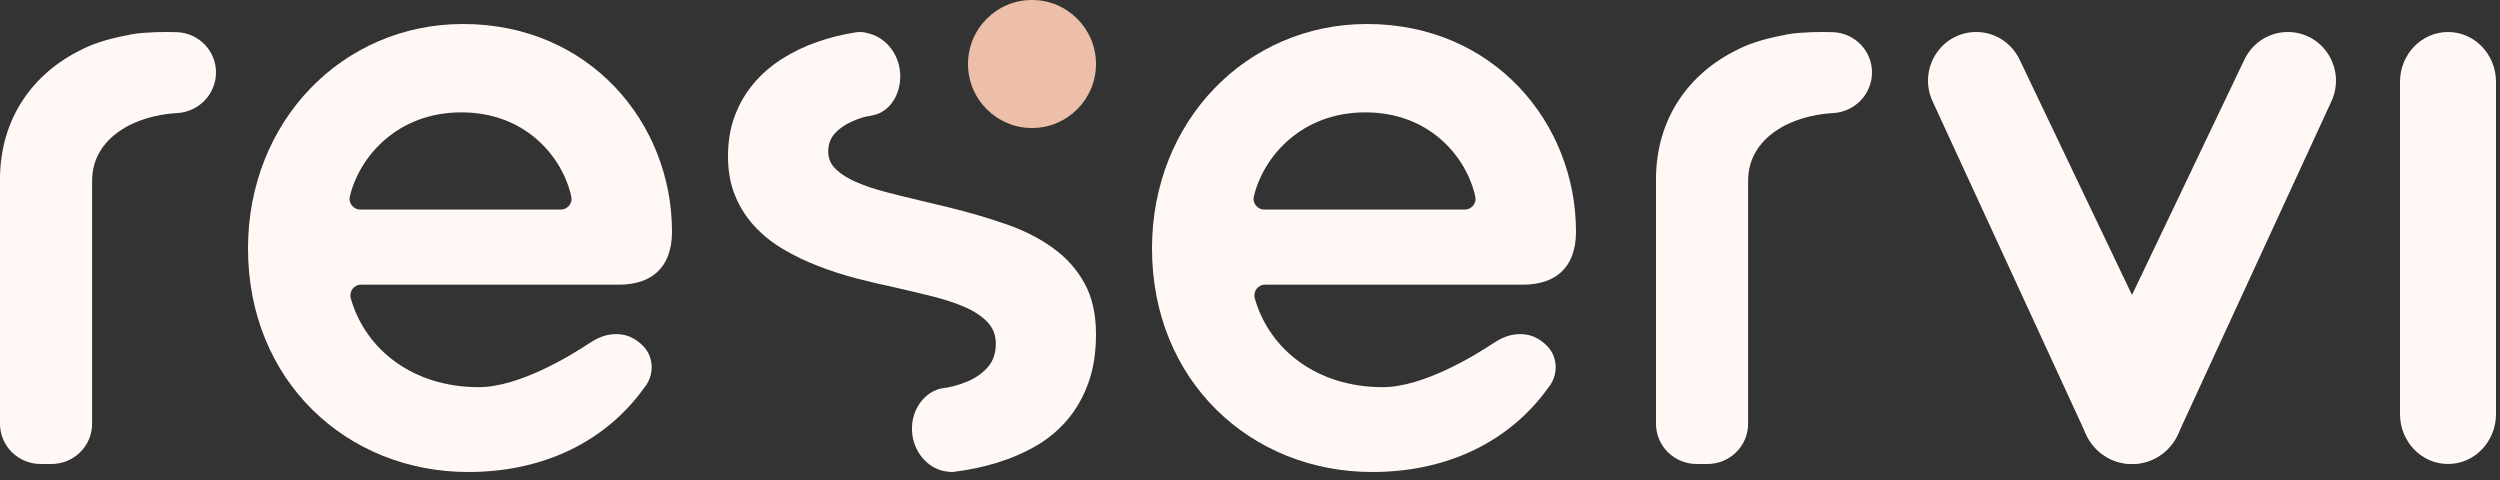 <?xml version="1.0" encoding="utf-8"?>
<svg xmlns="http://www.w3.org/2000/svg" fill="none" height="100%" overflow="visible" preserveAspectRatio="none" style="display: block;" viewBox="0 0 125 24" width="100%">
<rect x="0" y="0" width="125" height="24" fill="#333333" stroke="none"/>
<g id="Aligned">
<path d="M51.6 6.4C53.367 6.4 54.8 4.967 54.8 3.2C54.8 1.432 53.367 -9.83392e-05 51.6 -9.83392e-05C49.832 -9.83392e-05 48.4 1.432 48.4 3.2C48.4 4.967 49.832 6.4 51.6 6.4Z" fill="#EDBEA8" id="path202"/>
<path d="M54.224 14.162C53.84 13.467 53.317 12.882 52.655 12.403C51.993 11.924 51.222 11.531 50.344 11.223C49.465 10.915 48.532 10.64 47.544 10.395L46.075 10.043C45.451 9.896 44.858 9.749 44.297 9.603C43.735 9.457 43.241 9.291 42.814 9.105C42.387 8.92 42.046 8.705 41.792 8.46C41.537 8.216 41.41 7.923 41.41 7.581C41.41 7.219 41.521 6.916 41.741 6.672C41.962 6.428 42.245 6.231 42.591 6.078C42.936 5.927 43.167 5.84 43.594 5.777C43.599 5.775 43.605 5.773 43.611 5.772C44.639 5.59 45.22 4.386 44.947 3.261C44.747 2.437 44.127 1.828 43.408 1.665C43.216 1.604 43.007 1.583 42.793 1.616C42.111 1.724 41.458 1.887 40.834 2.107C40.21 2.326 39.629 2.607 39.092 2.949C38.555 3.292 38.087 3.697 37.689 4.166C37.29 4.635 36.976 5.172 36.745 5.778C36.515 6.384 36.4 7.063 36.4 7.815C36.4 8.558 36.52 9.217 36.76 9.794C36.999 10.37 37.323 10.878 37.732 11.318C38.139 11.758 38.617 12.139 39.164 12.461C39.711 12.784 40.294 13.065 40.913 13.304C41.532 13.543 42.168 13.749 42.821 13.92C43.474 14.091 44.107 14.239 44.722 14.366C45.364 14.513 45.991 14.662 46.601 14.813C47.21 14.965 47.752 15.143 48.228 15.349C48.703 15.553 49.082 15.803 49.365 16.096C49.648 16.389 49.79 16.751 49.79 17.18C49.79 17.659 49.658 18.05 49.394 18.352C49.13 18.656 48.791 18.895 48.379 19.071C47.967 19.247 47.517 19.366 47.029 19.429V19.428C47.029 19.428 47.028 19.429 47.027 19.43H47.026V19.43C46.084 19.666 45.47 20.681 45.62 21.756C45.759 22.744 46.504 23.492 47.368 23.58C47.469 23.598 47.574 23.607 47.683 23.593L47.695 23.592C48.448 23.499 49.173 23.346 49.869 23.131C50.565 22.916 51.212 22.635 51.813 22.288C52.412 21.941 52.933 21.506 53.375 20.983C53.816 20.461 54.164 19.848 54.419 19.145C54.673 18.441 54.8 17.63 54.8 16.712C54.8 15.705 54.608 14.855 54.224 14.162Z" fill="#FFF8F5" id="path206"/>
<path d="M8.33 1.6C8.496 1.6 8.666 1.602 8.842 1.608C9.934 1.645 10.8 2.538 10.8 3.618C10.8 4.701 9.946 5.596 8.852 5.654C6.766 5.765 4.605 6.866 4.605 9.048V21.19C4.605 22.3 3.695 23.2 2.572 23.2H2.033C0.91 23.2 0 22.3 0 21.19V8.965C0 5.903 1.674 3.668 4.019 2.51C4.646 2.179 5.358 1.972 6.112 1.806C6.196 1.806 6.279 1.765 6.362 1.765C6.781 1.641 7.702 1.6 8.33 1.6Z" fill="#FFF8F5" id="path210"/>
<path d="M91.13 1.6C91.296 1.6 91.466 1.602 91.642 1.608C92.734 1.645 93.6 2.538 93.6 3.618C93.6 4.701 92.746 5.596 91.652 5.654C89.566 5.765 87.405 6.866 87.405 9.048V21.19C87.405 22.3 86.495 23.2 85.372 23.2H84.833C83.71 23.2 82.8 22.3 82.8 21.19V8.965C82.8 5.903 84.474 3.668 86.819 2.51C87.446 2.179 88.158 1.972 88.912 1.806C88.996 1.806 89.079 1.765 89.162 1.765C89.582 1.641 90.502 1.6 91.13 1.6Z" fill="#FFF8F5" id="path214"/>
<g id="Group 1">
<path d="M108.892 19.545L100.987 2.996C100.557 2.074 99.604 1.52 98.6 1.609C96.946 1.755 95.931 3.511 96.617 5.04L104.294 21.696C104.738 22.685 105.751 23.285 106.821 23.19C108.577 23.034 109.643 21.158 108.892 19.545Z" fill="#FFF8F5" id="path218"/>
<path d="M104.308 19.545L112.213 2.996C112.643 2.074 113.596 1.52 114.601 1.609C116.254 1.755 117.268 3.511 116.583 5.04L108.906 21.696C108.462 22.685 107.449 23.285 106.379 23.19C104.623 23.034 103.557 21.158 104.308 19.545Z" fill="#FFF8F5" id="path222"/>
</g>
<path d="M122.4 23.2C123.725 23.2 124.8 22.082 124.8 20.704V4.096C124.8 2.717 123.725 1.6 122.4 1.6C121.075 1.6 120 2.717 120 4.096V20.704C120 22.082 121.075 23.2 122.4 23.2Z" fill="#FFF8F5" id="path226"/>
<path d="M18.012 10.478C17.674 10.478 17.411 10.158 17.492 9.823C17.967 7.834 19.867 5.618 23.065 5.618C26.302 5.618 28.135 7.87 28.566 9.833C28.639 10.166 28.377 10.478 28.043 10.478H18.012ZM33.6 11.582C33.6 6.148 29.481 1.2 23.152 1.2C17.125 1.2 12.4 6.06 12.4 12.422C12.4 19.049 17.342 23.6 23.412 23.6C27.27 23.6 30.305 22.009 32.17 19.446L32.166 19.442C32.729 18.821 32.724 17.856 32.144 17.285C31.734 16.881 31.23 16.634 30.547 16.722C30.164 16.773 29.805 16.936 29.481 17.151C28.583 17.75 25.979 19.358 23.932 19.358C20.661 19.358 18.271 17.488 17.539 14.919C17.441 14.576 17.7 14.233 18.05 14.233H30.955C32.516 14.233 33.6 13.438 33.6 11.582Z" fill="#FFF8F5" id="path230"/>
<path d="M63.212 10.478C62.874 10.478 62.611 10.158 62.692 9.823C63.167 7.834 65.067 5.618 68.265 5.618C71.502 5.618 73.335 7.87 73.766 9.833C73.839 10.166 73.577 10.478 73.243 10.478H63.212ZM78.8 11.582C78.8 6.148 74.681 1.2 68.352 1.2C62.325 1.2 57.6 6.06 57.6 12.422C57.6 19.049 62.542 23.6 68.612 23.6C72.47 23.6 75.505 22.009 77.37 19.446L77.366 19.442C77.929 18.821 77.924 17.856 77.344 17.285C76.934 16.881 76.43 16.634 75.747 16.722C75.364 16.773 75.005 16.936 74.681 17.151C73.783 17.75 71.179 19.358 69.132 19.358C65.861 19.358 63.471 17.488 62.739 14.919C62.641 14.576 62.9 14.233 63.25 14.233H76.155C77.716 14.233 78.8 13.438 78.8 11.582Z" fill="#FFF8F5" id="path234"/>
</g>
</svg>